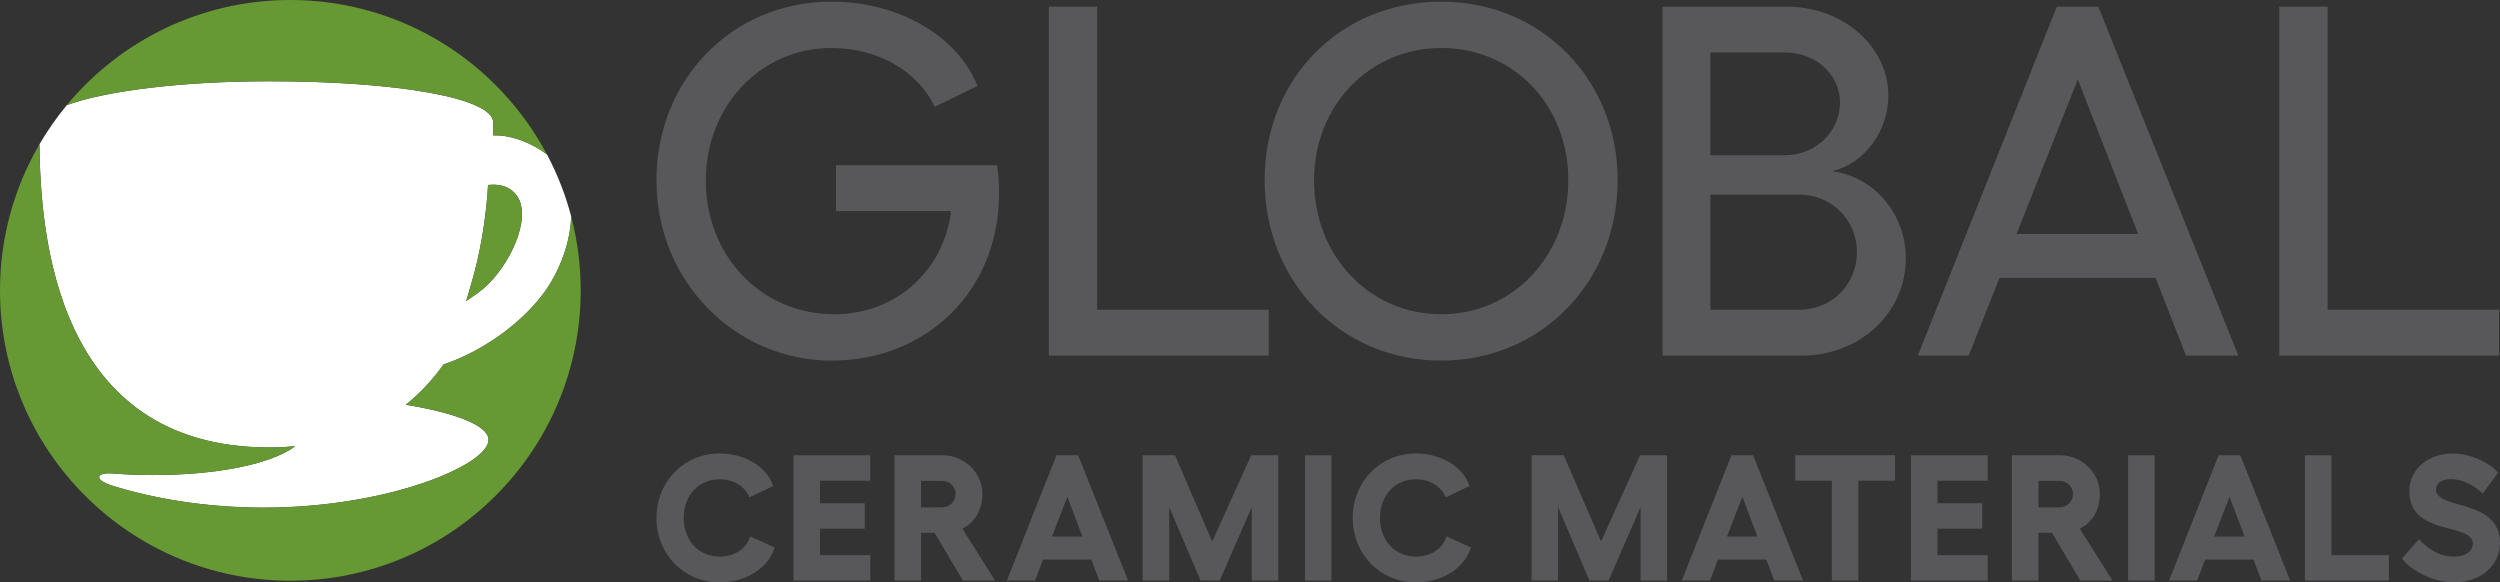 <?xml version="1.0" encoding="utf-8"?>
<svg xmlns="http://www.w3.org/2000/svg" id="Layer_1" viewBox="0 0 862.48 200.91">
  <rect x="0" y="0" width="862.48" height="200.91" fill="#333333" stroke="none"/>
  <defs>
    <style>.cls-1{fill:#693;}.cls-2{fill:#fff;}.cls-3{fill:#58585a;}</style>
  </defs>
  <path class="cls-3" d="M226.46,62.32c0-34.92,26.14-61.75,60.37-61.75,23.22,0,43.52,11.87,50.4,29.07l-14.79,7.22c-5.68-12.21-19.44-20.3-35.6-20.3-24.42,0-43.34,19.95-43.34,45.75s18.92,46.1,44.38,46.1c21.16,0,37.67-14.96,40.25-35.6h-39.73v-15.82h55.56c.52,2.58.69,6.71.69,9.8,0,33.54-24.94,57.62-57.79,57.62s-60.37-27-60.37-62.09Z"/>
  <path class="cls-3" d="M378.51,2.29v104.57h59.17v15.82h-75.85V2.29h16.68Z"/>
  <path class="cls-3" d="M558.07,62.14c0,35.26-26.49,62.26-60.89,62.26s-60.89-27-60.89-62.26S462.62.57,497.19.57s60.89,26.83,60.89,61.58ZM453.33,62.14c0,26.14,19.09,46.27,43.86,46.27s43.86-20.12,43.86-46.27-19.09-45.58-43.86-45.58-43.86,19.95-43.86,45.58Z"/>
  <path class="cls-3" d="M573.55,2.29h42.83c19.61,0,35.09,13.93,35.09,30.62,0,12.38-8.26,23.56-19.44,26.14,14.45,1.89,25.46,14.62,25.46,30.1,0,18.92-16,33.54-35.95,33.54h-47.99V2.29ZM634.79,35.31c0-9.63-8.43-17.2-18.92-17.2h-25.8v35.43h25.8c10.49,0,18.92-8.08,18.92-18.23ZM640.63,86.91c0-11.01-8.77-19.78-19.95-19.78h-30.62v39.73h30.44c11.7,0,20.12-8.77,20.12-19.95Z"/>
  <path class="cls-3" d="M772.21,122.69h-18.06l-10.49-26.83h-53.83l-10.66,26.83h-17.54L709.6,2.29h14.28l48.33,120.4ZM737.64,80.72l-20.81-53.32-21.16,53.32h41.97Z"/>
  <path class="cls-3" d="M803,2.29v104.57h59.17v15.82h-75.85V2.29h16.68Z"/>
  <path class="cls-3" d="M248.28,200.91c-12.41,0-21.8-9.76-21.8-22.23s9.39-22.23,21.8-22.23c8.77,0,16.36,4.63,18.46,11.24l-8.15,3.89c-1.61-3.77-5.43-6.24-10.31-6.24-7.35,0-12.41,5.68-12.41,13.34s5.06,13.34,12.41,13.34c5.19,0,9.2-2.72,10.56-6.98l8.4,3.83c-2.1,7.1-9.94,12.04-18.96,12.04Z"/>
  <path class="cls-3" d="M300.25,157.07v8.77h-17.35v7.78h15.44v8.77h-15.44v9.14h17.35v8.77h-26.49v-43.23h26.49Z"/>
  <path class="cls-3" d="M308.61,157.07h16.67c7.29,0,13.65,5.93,13.65,13.34,0,5.56-2.66,9.88-6.92,11.98l11.3,17.91h-11.12l-9.76-16.49h-4.69v16.49h-9.14v-43.23ZM329.66,170.41c0-2.59-2.04-4.51-4.69-4.51h-7.23v9.14h7.23c2.66,0,4.69-2.04,4.69-4.63Z"/>
  <path class="cls-3" d="M389.17,200.29h-9.94l-2.72-7.22h-16.67l-2.78,7.22h-9.69l17.11-43.23h7.47l17.23,43.23ZM373.42,185.1l-5.19-13.71-5.31,13.71h10.5Z"/>
  <path class="cls-3" d="M394.24,157.07h11.12l12.84,29.76,13.46-29.76h9.32v43.23h-9.14v-25.38l-11.05,25.38h-6.61l-10.81-25.38v25.38h-9.14v-43.23Z"/>
  <path class="cls-3" d="M459.35,157.07v43.23h-9.14v-43.23h9.14Z"/>
  <path class="cls-3" d="M488.49,200.91c-12.41,0-21.8-9.76-21.8-22.23s9.39-22.23,21.8-22.23c8.77,0,16.36,4.63,18.46,11.24l-8.15,3.89c-1.61-3.77-5.43-6.24-10.31-6.24-7.35,0-12.41,5.68-12.41,13.34s5.06,13.34,12.41,13.34c5.19,0,9.2-2.72,10.56-6.98l8.4,3.83c-2.1,7.1-9.94,12.04-18.96,12.04Z"/>
  <path class="cls-3" d="M528.38,157.07h11.12l12.84,29.76,13.46-29.76h9.33v43.23h-9.14v-25.38l-11.05,25.38h-6.61l-10.81-25.38v25.38h-9.14v-43.23Z"/>
  <path class="cls-3" d="M622.03,200.29h-9.94l-2.72-7.22h-16.67l-2.78,7.22h-9.7l17.11-43.23h7.47l17.23,43.23ZM606.29,185.1l-5.19-13.71-5.31,13.71h10.5Z"/>
  <path class="cls-3" d="M631.97,200.29v-34.46h-12.6v-8.77h34.4v8.77h-12.66v34.46h-9.14Z"/>
  <path class="cls-3" d="M685.75,157.07v8.77h-17.35v7.78h15.44v8.77h-15.44v9.14h17.35v8.77h-26.49v-43.23h26.49Z"/>
  <path class="cls-3" d="M694.11,157.07h16.67c7.29,0,13.65,5.93,13.65,13.34,0,5.56-2.66,9.88-6.92,11.98l11.3,17.91h-11.12l-9.76-16.49h-4.69v16.49h-9.14v-43.23ZM715.16,170.41c0-2.59-2.04-4.51-4.69-4.51h-7.23v9.14h7.23c2.66,0,4.69-2.04,4.69-4.63Z"/>
  <path class="cls-3" d="M743.33,157.07v43.23h-9.14v-43.23h9.14Z"/>
  <path class="cls-3" d="M790.11,200.29h-9.94l-2.72-7.22h-16.67l-2.78,7.22h-9.7l17.11-43.23h7.47l17.23,43.23ZM774.36,185.1l-5.19-13.71-5.31,13.71h10.5Z"/>
  <path class="cls-3" d="M804.32,157.07v34.46h19.82v8.77h-28.96v-43.23h9.14Z"/>
  <path class="cls-3" d="M861.81,163.06l-5.31,7.22c-3.21-3.15-7.41-5-10.93-5-3.09,0-5.19,1.42-5.19,3.52,0,7.35,22.11,2.9,22.11,18.65,0,6.85-5.8,13.46-15.93,13.46-6.67,0-14.2-3.52-17.91-8.21l5.87-6.67c3.27,3.4,6.92,5.99,12.04,5.99,3.89,0,6.55-1.73,6.55-4.51,0-7.29-21.92-2.47-21.92-18.03,0-7.35,6.24-13.03,15.13-13.03,5.56,0,12.23,2.84,15.5,6.61Z"/>
  <path class="cls-2" d="M188.7,53.28s0,.01,0,.02c-4.02-3.14-11.4-6.85-18.51-6.58v-4.4c0-8.61-33.58-14.28-77.32-14.28-30.18,0-56.41,3.32-69.8,8.21,0,0,0,0,0,0-3.52,4.24-6.68,8.77-9.47,13.55,0,0,.01,0,.02,0,.32,30.34,5.22,104.57,79.25,104.57,3.14,0,6.09-.16,9-.43-8.61,6.33-27.36,9.95-49.17,9.95-4.8,0-9.51-.2-13.95-.55-5.58-.43-6.37,2.16-.39,4.09,13.8,4.4,32.27,7.7,52.59,7.7,42.88,0,77.59-14.7,77.59-23.39,0-4.87-11.12-9.24-28.54-12.11,5.07-4.05,9.39-8.77,13.01-13.88,15.25-5.11,29.83-16.59,36.67-27.71,4.58-7.44,7.09-15.68,7.4-23.28-1.97-7.54-4.8-14.73-8.37-21.47ZM164.91,101.01l-4.07,2.86,1.95-6.7c2.66-9.13,4.47-19.27,5.38-30.13l.19-3.22c7.55-.85,10.17,3.59,10.96,5.57,3.41,8.67-5.22,25.16-14.4,31.62Z"/>
  <path class="cls-1" d="M92.86,28.03c43.75,0,77.32,5.67,77.32,14.28v4.4c7.11-.27,14.49,3.44,18.51,6.58C171.88,21.6,138.55,0,100.17,0c-31.02,0-58.73,14.1-77.11,36.24,13.39-4.88,39.62-8.21,69.8-8.21Z"/>
  <path class="cls-1" d="M160.84,103.88l4.07-2.86c9.18-6.46,17.81-22.95,14.4-31.62-.78-1.98-3.41-6.42-10.96-5.57l-.19,3.22c-.9,10.86-2.71,21-5.38,30.13l-1.95,6.7Z"/>
  <path class="cls-1" d="M197.07,74.74c-.31,7.6-2.82,15.85-7.4,23.29-6.84,11.12-21.42,22.6-36.67,27.71-3.62,5.11-7.94,9.83-13.01,13.88,17.41,2.87,28.54,7.23,28.54,12.11,0,8.69-34.71,23.39-77.59,23.39-20.32,0-38.79-3.3-52.59-7.7-5.97-1.93-5.19-4.52.39-4.09,4.44.36,9.16.55,13.95.55,21.81,0,40.56-3.62,49.17-9.95-2.91.28-5.86.43-9,.43C18.83,154.36,13.93,80.12,13.61,49.78,4.97,64.59,0,81.8,0,100.17c0,55.32,44.85,100.17,100.17,100.17s100.17-44.85,100.17-100.17c0-8.79-1.14-17.31-3.27-25.43Z"/>
</svg>